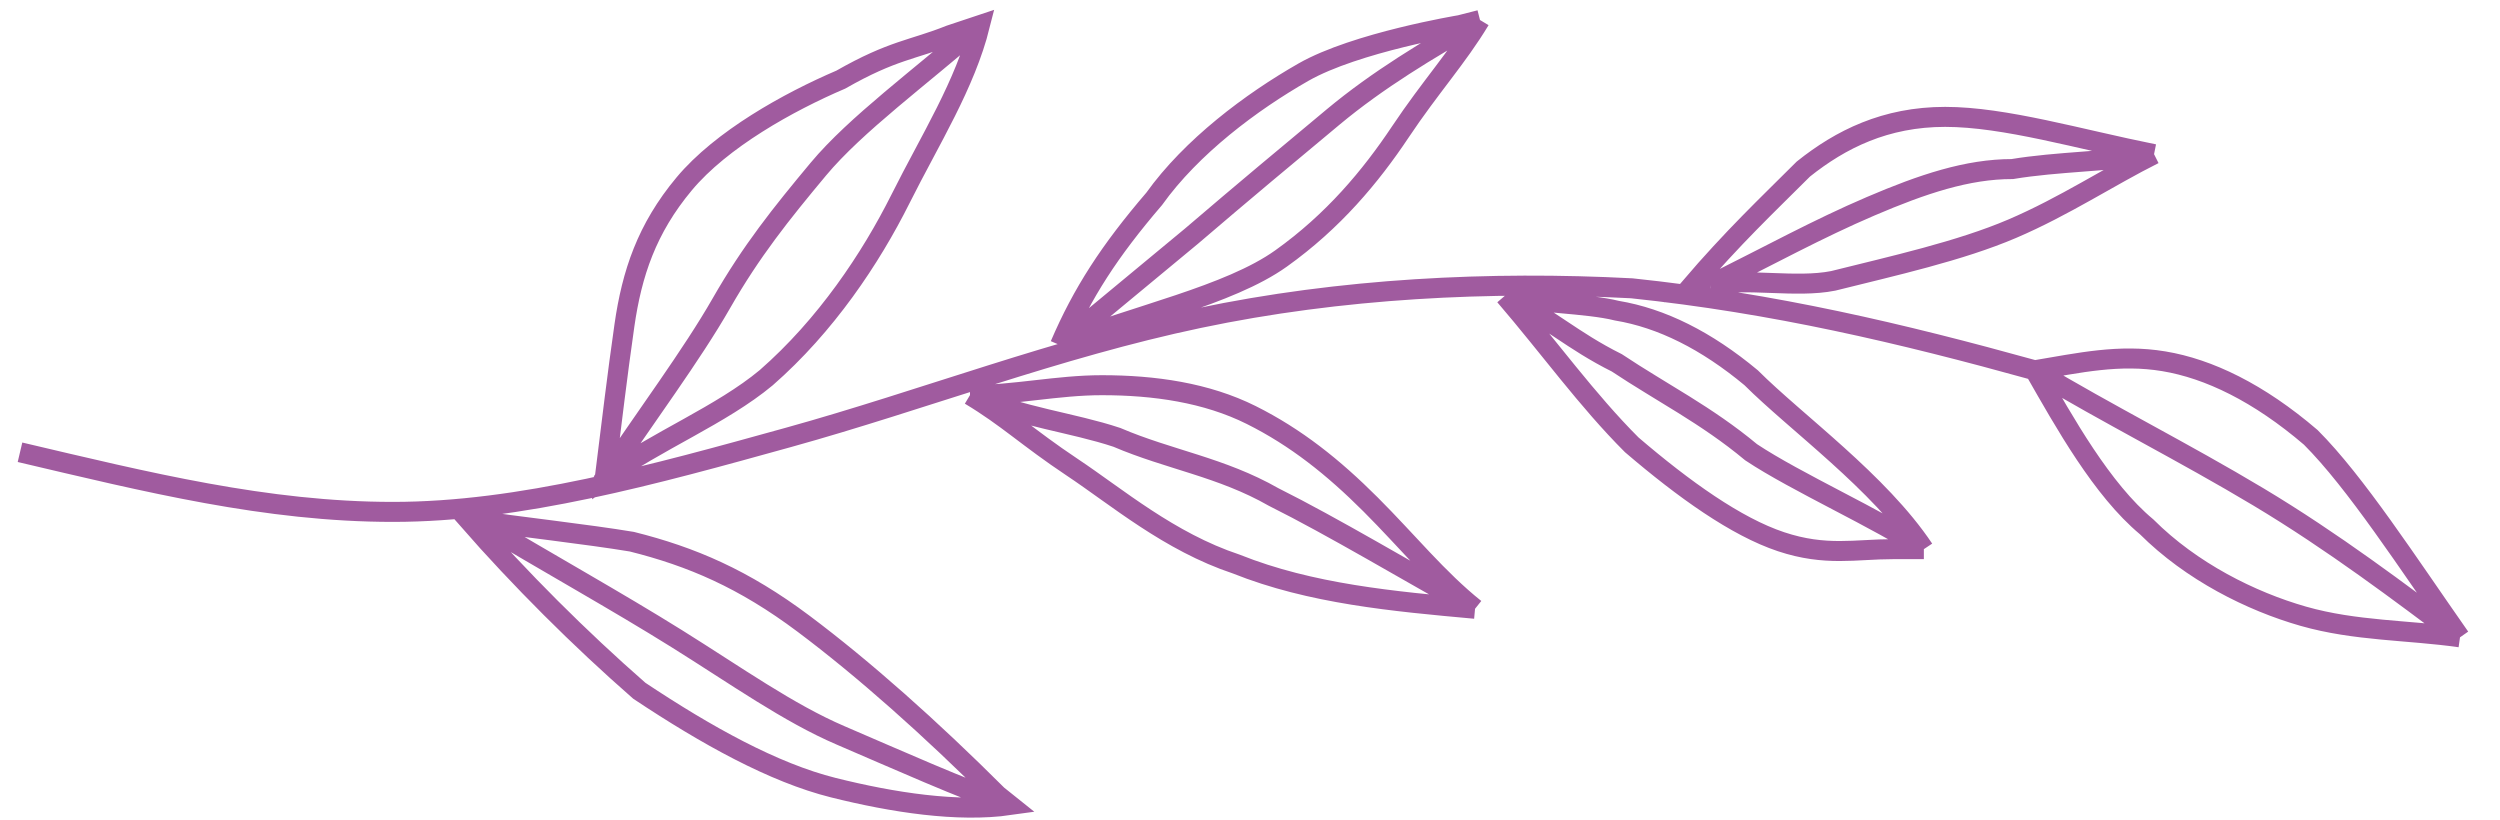 <?xml version="1.0" encoding="UTF-8"?> <svg xmlns="http://www.w3.org/2000/svg" width="125" height="41" viewBox="0 0 125 41" fill="none"> <path d="M1 22.613C7.343 24.104 13.312 25.595 19.654 25.595C25.997 25.595 32.712 23.731 39.428 21.868C46.144 20.005 52.859 17.396 59.948 15.906C67.037 14.415 74.499 14.043 81.587 14.415C88.676 15.161 95.018 16.651 101.734 18.514M101.734 18.514C103.972 18.142 105.954 17.692 108.193 18.064C110.432 18.437 112.927 19.632 115.538 21.868C117.777 24.104 120.388 28.141 123 31.867M101.734 18.514C103.226 21.123 105.092 24.477 107.33 26.34C109.569 28.576 112.553 30.066 115.165 30.812C117.777 31.557 120.388 31.495 123 31.867M101.734 18.514C105.465 20.75 109.196 22.613 112.927 24.849C116.657 27.085 120.015 29.632 123 31.867M30.101 24.104C32.339 20.75 34.578 17.769 36.07 15.161C37.563 12.552 39.055 10.689 40.92 8.453C42.786 6.217 46.015 3.864 49 1.255M49 1.255C48.254 4.236 46.517 6.962 45.025 9.944C43.532 12.925 41.294 16.279 38.309 18.887C36.07 20.75 32.85 22.035 30.239 23.898C30.612 20.917 30.847 18.887 31.22 16.279C31.593 13.67 32.339 11.434 34.205 9.198C36.07 6.962 39.428 5.099 42.04 3.981C44.651 2.491 45.635 2.501 47.5 1.755L49 1.255ZM23.758 25.967C27.489 28.203 30.847 30.066 33.832 31.93C36.816 33.793 39.428 35.656 42.04 36.774C44.651 37.892 48.261 39.51 50.5 40.255M50.5 40.255C47.888 40.628 44.651 40.128 41.667 39.383C38.682 38.637 35.324 36.774 31.966 34.538C28.982 31.93 25.997 28.948 23.385 25.967C25.997 26.34 29.355 26.713 31.593 27.085C34.578 27.831 37.19 28.948 40.174 31.184C43.159 33.42 46.517 36.401 49.875 39.755L50.5 40.255ZM53 17.255C55.239 15.392 57.336 13.67 59.575 11.807C62.187 9.571 64.425 7.708 66.664 5.844C68.902 3.981 71.388 2.491 74 1M53 17.255C56.731 15.765 61.44 14.788 64.052 12.925C66.664 11.062 68.529 8.826 70.021 6.59C71.514 4.354 72.881 2.863 74 1M53 17.255C54.119 14.647 55.471 12.552 57.709 9.944C59.575 7.335 62.56 5.099 65.171 3.609C67.783 2.118 73 1.255 73 1.255L74 1M48.5 19.755C51.112 20.873 53.605 21.123 55.844 21.868C58.456 22.986 61.067 23.359 63.679 24.849C66.664 26.34 70.394 28.576 73.752 30.439M48.5 19.755C50.365 20.873 51.367 21.868 53.605 23.359C55.844 24.849 58.456 27.085 61.813 28.203C65.544 29.694 69.648 30.066 73.752 30.439M48.5 19.755C50.739 19.755 52.859 19.26 55.098 19.26C57.709 19.26 60.321 19.632 62.56 20.75C64.798 21.868 66.664 23.359 68.529 25.222C70.394 27.085 71.887 28.948 73.752 30.439M75.245 14.788C77.483 15.906 78.602 17.024 80.841 18.142C83.079 19.632 85.318 20.75 87.557 22.613C89.795 24.104 93.954 25.967 96.193 27.458M75.245 14.788C76.737 15.161 79.349 15.161 80.841 15.533C83.079 15.906 85.318 17.024 87.557 18.887C89.795 21.123 93.954 24.104 96.193 27.458M75.245 14.788C77.483 17.396 79.349 20.005 81.587 22.241C84.199 24.477 86.81 26.34 89.049 27.085C91.287 27.831 92.78 27.458 94.645 27.458H96.193M85.5 14.255C87.365 13.883 89.795 14.415 91.66 14.043C94.645 13.297 98.003 12.552 100.615 11.434C103.226 10.316 105.465 8.826 107.703 7.708M85.5 14.255L84.469 14.415C86.707 11.807 88.303 10.316 90.168 8.453C92.034 6.962 94.272 5.844 97.257 5.844C100.242 5.844 103.972 6.962 107.703 7.708M85.5 14.255C88.485 12.765 90.914 11.434 93.526 10.316C96.138 9.198 98.376 8.453 100.615 8.453C102.853 8.08 105.465 8.08 107.703 7.708" stroke="#A05B9F" stroke-miterlimit="22.926"></path> </svg> 